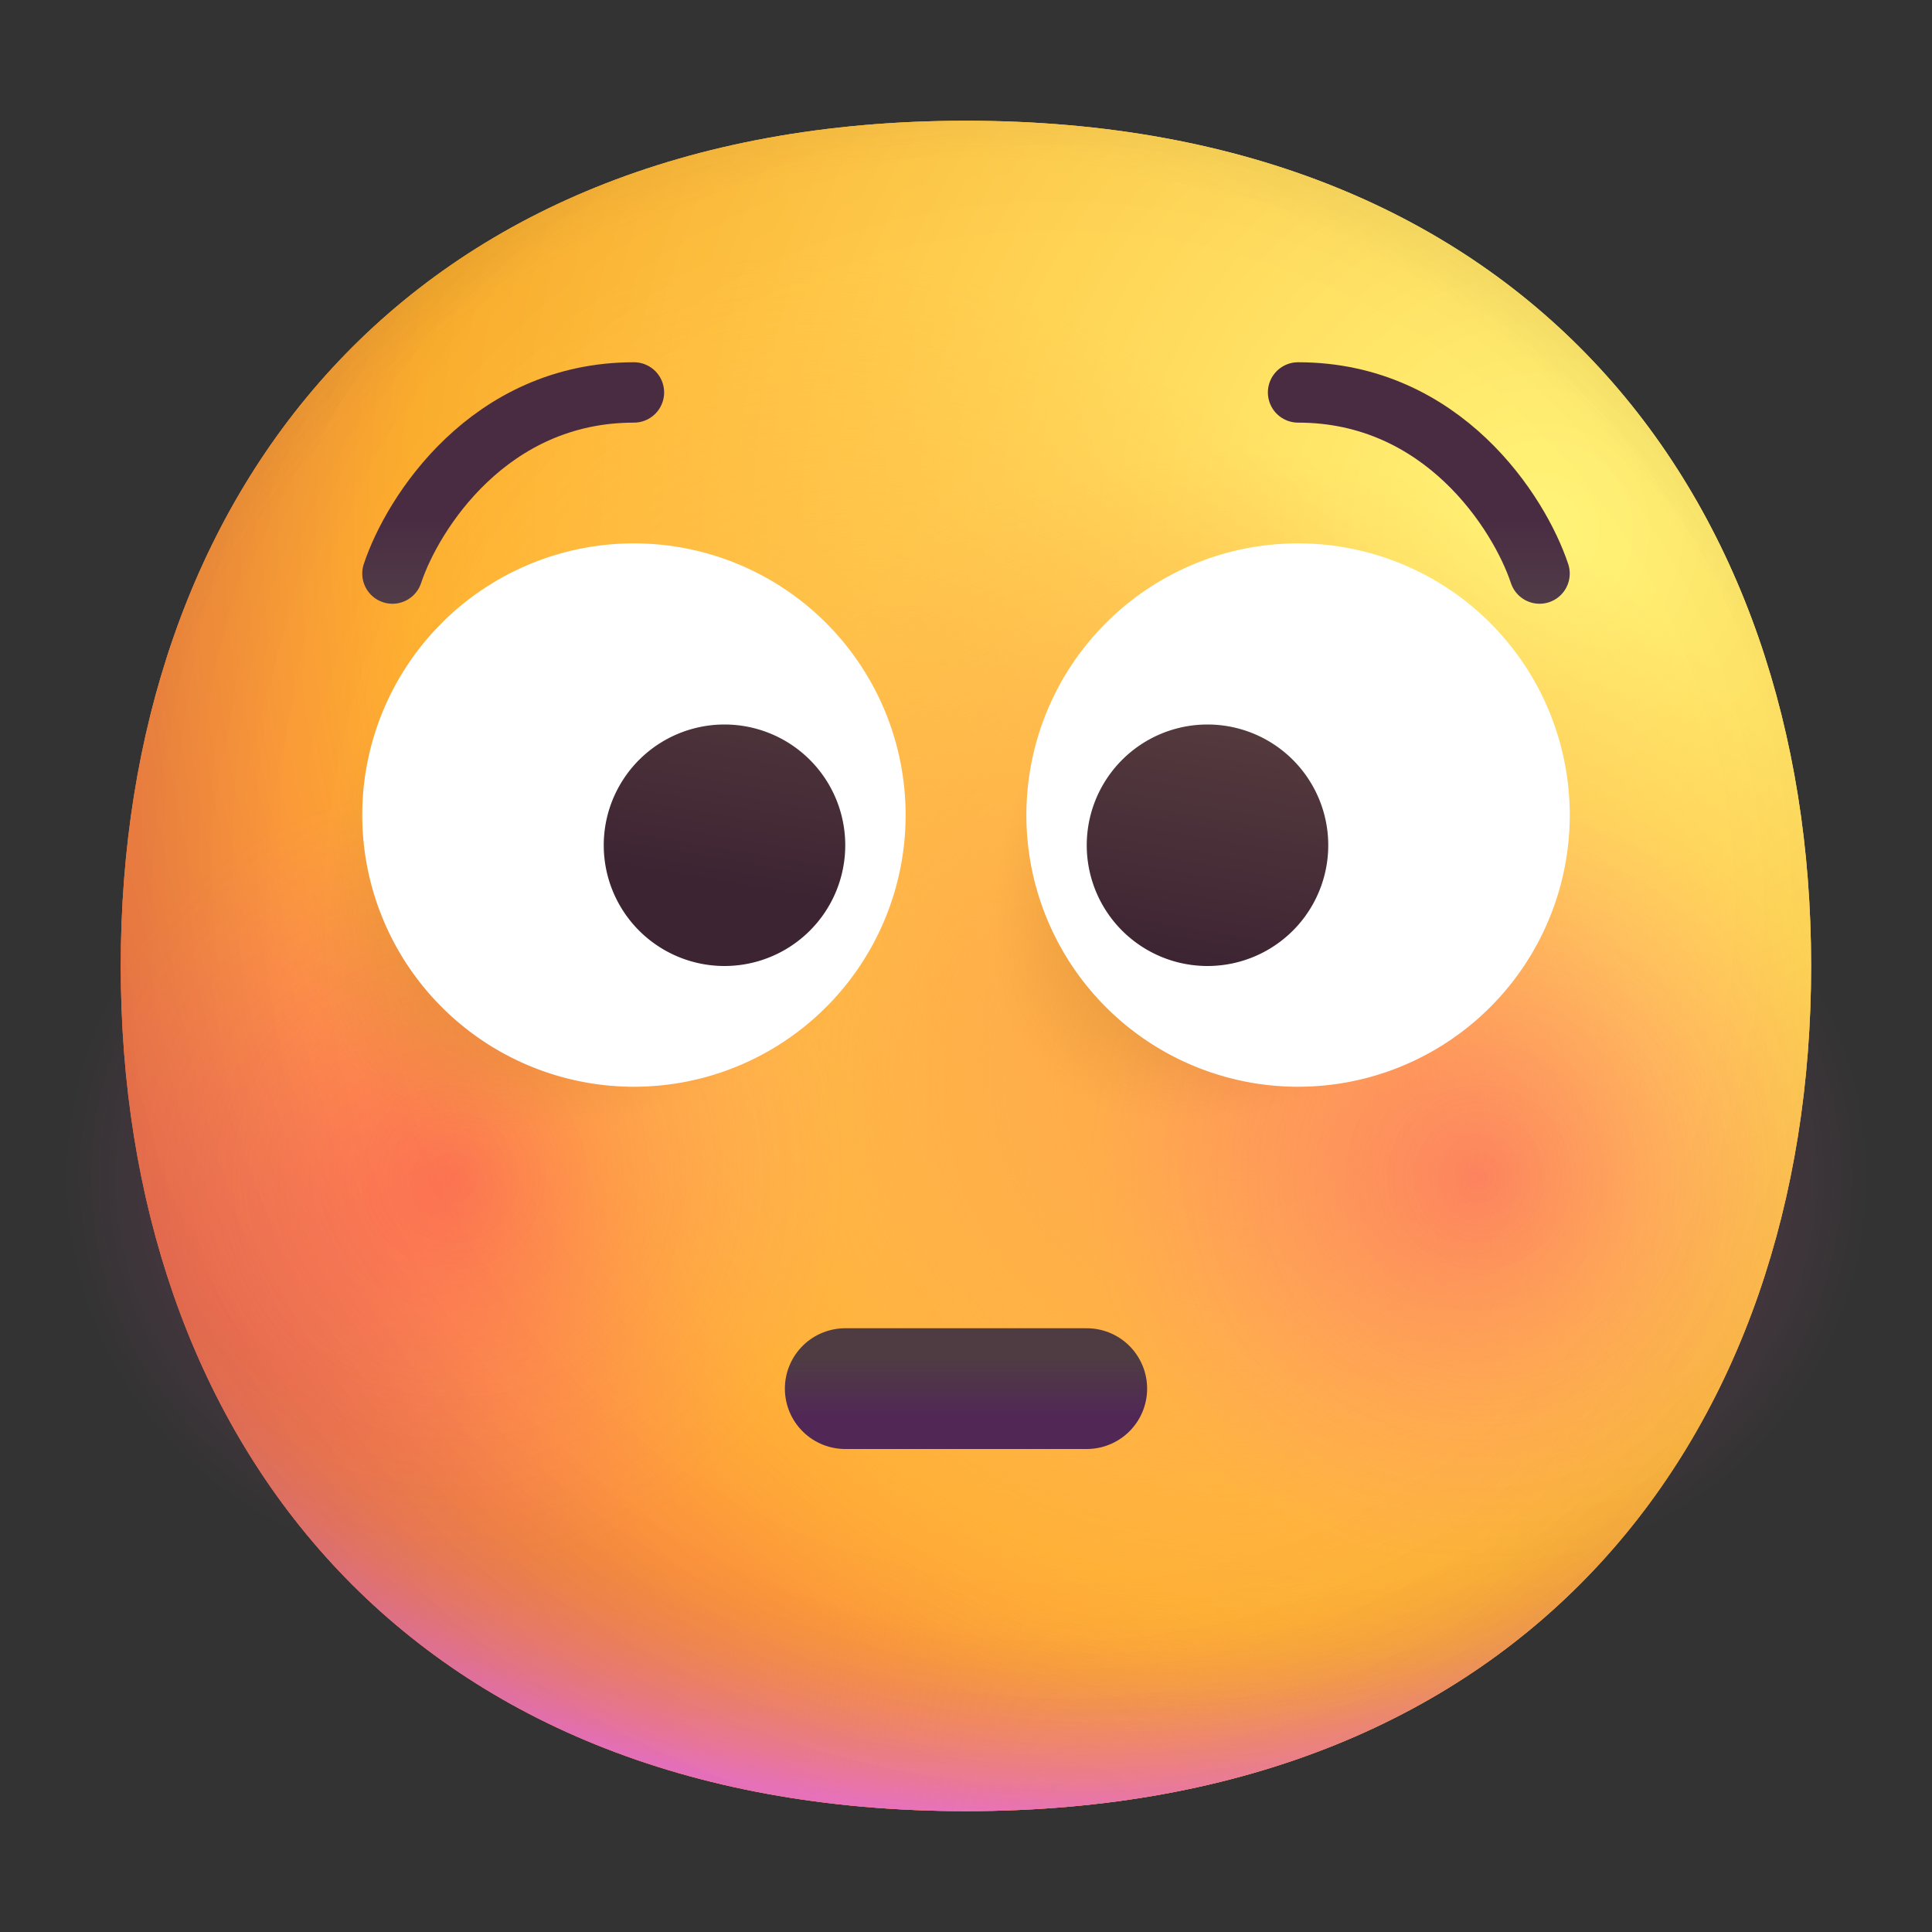 <svg xmlns="http://www.w3.org/2000/svg" fill="none" viewBox="0 0 32 32"><rect x="0" y="0" width="32" height="32" fill="#333333" stroke="none"/><g clip-path="url(#svg-e9c4d1d1-da68-42aa-a6d5-a0cd2a20c163-a)"><path fill="url(#svg-3b94f1f6-d8cb-4e8e-8012-436b6b4c53e5-b)" d="M15.999 29.998c9.334 0 13.999-6.268 13.999-14 0-7.73-4.665-13.998-14-13.998C6.665 2 2 8.268 2 15.999s4.664 13.999 13.999 13.999"/><path fill="url(#svg-f62fea53-ef46-458d-a4cf-e650b0e68aa9-c)" d="M15.999 29.998c9.334 0 13.999-6.268 13.999-14 0-7.73-4.665-13.998-14-13.998C6.665 2 2 8.268 2 15.999s4.664 13.999 13.999 13.999"/><path fill="url(#svg-24dea758-871a-4325-862f-1aeb98da5a88-d)" d="M15.999 29.998c9.334 0 13.999-6.268 13.999-14 0-7.73-4.665-13.998-14-13.998C6.665 2 2 8.268 2 15.999s4.664 13.999 13.999 13.999"/><path fill="url(#svg-af4648f4-58a2-47c0-bda5-cb9c23d1add6-e)" fill-opacity=".6" d="M15.999 29.998c9.334 0 13.999-6.268 13.999-14 0-7.73-4.665-13.998-14-13.998C6.665 2 2 8.268 2 15.999s4.664 13.999 13.999 13.999"/><path fill="url(#svg-c3fed269-5024-402e-9ecc-e06bb8505e43-f)" d="M15.999 29.998c9.334 0 13.999-6.268 13.999-14 0-7.73-4.665-13.998-14-13.998C6.665 2 2 8.268 2 15.999s4.664 13.999 13.999 13.999"/><path fill="url(#svg-e73bbdc6-cd22-48bd-99d2-fe5808c76e2e-g)" d="M15.999 29.998c9.334 0 13.999-6.268 13.999-14 0-7.73-4.665-13.998-14-13.998C6.665 2 2 8.268 2 15.999s4.664 13.999 13.999 13.999"/><path fill="url(#svg-a105b05a-0da7-4fbf-a851-8d4761fbd6e4-h)" d="M15.999 29.998c9.334 0 13.999-6.268 13.999-14 0-7.73-4.665-13.998-14-13.998C6.665 2 2 8.268 2 15.999s4.664 13.999 13.999 13.999"/><path fill="url(#svg-1eda5819-cf2c-475b-982c-f2726de68930-i)" d="M15.999 29.998c9.334 0 13.999-6.268 13.999-14 0-7.73-4.665-13.998-14-13.998C6.665 2 2 8.268 2 15.999s4.664 13.999 13.999 13.999"/><path fill="url(#svg-0070c7d4-026e-4384-971f-44df74f79625-j)" d="M7.5 26a6.5 6.5 0 1 0 0-13 6.5 6.5 0 0 0 0 13" opacity=".5"/><path fill="url(#svg-02255d42-97ac-4cd8-840b-c52a78d49781-k)" d="M24.5 26a6.5 6.5 0 1 0 0-13 6.5 6.5 0 0 0 0 13" opacity=".5"/><circle cx="9" cy="15" r="5" fill="url(#svg-de85e555-1504-4dc3-afbb-fec07a99c43e-l)"/><circle cx="19.5" cy="15.5" r="4.5" fill="url(#svg-b33976c6-2f33-437a-aaf8-3e3be712ff56-m)"/><path fill="#fff" d="M10.5 18a4.5 4.5 0 1 0 0-9 4.5 4.5 0 0 0 0 9M21.5 18a4.5 4.5 0 1 0 0-9 4.5 4.5 0 0 0 0 9"/><path fill="url(#svg-e4a39af2-9330-471d-a878-341c625c7987-n)" d="M12 16a2 2 0 1 0 0-4 2 2 0 0 0 0 4"/><path fill="url(#svg-22ddf537-65e9-42f8-9324-97eff39932c3-o)" d="M20 16a2 2 0 1 0 0-4 2 2 0 0 0 0 4"/><path stroke="url(#svg-a2120d36-47eb-4987-a501-662fdc640274-p)" stroke-linecap="round" stroke-linejoin="round" d="M6.5 9.5c.333-1 1.6-3 4-3"/><path stroke="url(#svg-b047cf73-23f2-48cd-a87c-9321bf7d7ba9-q)" stroke-linecap="round" stroke-linejoin="round" d="M25.5 9.5c-.333-1-1.6-3-4-3"/><path stroke="url(#svg-a56554ab-4a6d-4512-be12-0beac768b887-r)" stroke-linecap="round" stroke-width="2" d="M14 23h4"/></g><defs><radialGradient id="svg-3b94f1f6-d8cb-4e8e-8012-436b6b4c53e5-b" cx="0" cy="0" r="1" gradientTransform="rotate(132.839 10.786 10.065)scale(37.503)" gradientUnits="userSpaceOnUse"><stop stop-color="#FFF478"/><stop offset=".475" stop-color="#FFB02E"/><stop offset="1" stop-color="#F70A8D"/></radialGradient><radialGradient id="svg-f62fea53-ef46-458d-a4cf-e650b0e68aa9-c" cx="0" cy="0" r="1" gradientTransform="rotate(131.878 10.74 10.193)scale(38.949)" gradientUnits="userSpaceOnUse"><stop stop-color="#FFF478"/><stop offset=".475" stop-color="#FFB02E"/><stop offset="1" stop-color="#F70A8D"/></radialGradient><radialGradient id="svg-24dea758-871a-4325-862f-1aeb98da5a88-d" cx="0" cy="0" r="1" gradientTransform="rotate(101.31 2.876 12.808)scale(17.847 22.858)" gradientUnits="userSpaceOnUse"><stop offset=".788" stop-color="#F59639" stop-opacity="0"/><stop offset=".973" stop-color="#FF7DCE"/></radialGradient><radialGradient id="svg-af4648f4-58a2-47c0-bda5-cb9c23d1add6-e" cx="0" cy="0" r="1" gradientTransform="matrix(-29 29 -29 -29 18 14)" gradientUnits="userSpaceOnUse"><stop offset=".315" stop-opacity="0"/><stop offset="1"/></radialGradient><radialGradient id="svg-c3fed269-5024-402e-9ecc-e06bb8505e43-f" cx="0" cy="0" r="1" gradientTransform="rotate(77.692 -2.555 18.434)scale(28.147)" gradientUnits="userSpaceOnUse"><stop offset=".508" stop-color="#7D6133" stop-opacity="0"/><stop offset="1" stop-color="#715B32"/></radialGradient><radialGradient id="svg-e73bbdc6-cd22-48bd-99d2-fe5808c76e2e-g" cx="0" cy="0" r="1" gradientTransform="rotate(55.713 -7.36 23.86)scale(13.313 9.65)" gradientUnits="userSpaceOnUse"><stop stop-color="#FFB849"/><stop offset="1" stop-color="#FFB847" stop-opacity="0"/></radialGradient><radialGradient id="svg-a105b05a-0da7-4fbf-a851-8d4761fbd6e4-h" cx="0" cy="0" r="1" gradientTransform="matrix(11.5 2 -2 11.5 20.5 18)" gradientUnits="userSpaceOnUse"><stop stop-color="#FFA64B"/><stop offset=".9" stop-color="#FFAE46" stop-opacity="0"/></radialGradient><radialGradient id="svg-1eda5819-cf2c-475b-982c-f2726de68930-i" cx="0" cy="0" r="1" gradientTransform="rotate(43.971 -9.827 29.173)scale(59.053)" gradientUnits="userSpaceOnUse"><stop offset=".185" stop-opacity="0"/><stop offset="1" stop-opacity=".4"/></radialGradient><radialGradient id="svg-0070c7d4-026e-4384-971f-44df74f79625-j" cx="0" cy="0" r="1" gradientTransform="translate(7.505 19.501)scale(6.495)" gradientUnits="userSpaceOnUse"><stop stop-color="#F70A8D" stop-opacity=".59"/><stop offset="1" stop-color="#FF6DC6" stop-opacity="0"/></radialGradient><radialGradient id="svg-02255d42-97ac-4cd8-840b-c52a78d49781-k" cx="0" cy="0" r="1" gradientTransform="translate(24.505 19.501)scale(6.495)" gradientUnits="userSpaceOnUse"><stop stop-color="#F70A8D" stop-opacity=".59"/><stop offset="1" stop-color="#FF6DC6" stop-opacity="0"/></radialGradient><radialGradient id="svg-de85e555-1504-4dc3-afbb-fec07a99c43e-l" cx="0" cy="0" r="1" gradientTransform="rotate(135 4.143 8.225)scale(9.742 5.042)" gradientUnits="userSpaceOnUse"><stop stop-color="#392108"/><stop offset="1" stop-color="#C87928" stop-opacity="0"/></radialGradient><radialGradient id="svg-b33976c6-2f33-437a-aaf8-3e3be712ff56-m" cx="0" cy="0" r="1" gradientTransform="matrix(-5.75 5.75 -3.246 -3.246 23 12)" gradientUnits="userSpaceOnUse"><stop stop-color="#392108"/><stop offset="1" stop-color="#C87928" stop-opacity="0"/></radialGradient><linearGradient id="svg-e4a39af2-9330-471d-a878-341c625c7987-n" x1="20.615" x2="19.927" y1="12" y2="16.03" gradientUnits="userSpaceOnUse"><stop stop-color="#553B3E"/><stop offset="1" stop-color="#3D2432"/></linearGradient><linearGradient id="svg-22ddf537-65e9-42f8-9324-97eff39932c3-o" x1="20.615" x2="19.927" y1="12" y2="16.03" gradientUnits="userSpaceOnUse"><stop stop-color="#553B3E"/><stop offset="1" stop-color="#3D2432"/></linearGradient><linearGradient id="svg-a2120d36-47eb-4987-a501-662fdc640274-p" x1="6.833" x2="6.833" y1="10.4" y2="8.6" gradientUnits="userSpaceOnUse"><stop offset=".03" stop-color="#524049"/><stop offset="1" stop-color="#4A2C42"/></linearGradient><linearGradient id="svg-b047cf73-23f2-48cd-a87c-9321bf7d7ba9-q" x1="25.167" x2="25.167" y1="10.4" y2="8.6" gradientUnits="userSpaceOnUse"><stop offset=".03" stop-color="#524049"/><stop offset="1" stop-color="#4A2C42"/></linearGradient><linearGradient id="svg-a56554ab-4a6d-4512-be12-0beac768b887-r" x1="17" x2="17" y1="22.5" y2="23.5" gradientUnits="userSpaceOnUse"><stop stop-color="#4F3C43"/><stop offset="1" stop-color="#512756"/></linearGradient><clipPath id="svg-e9c4d1d1-da68-42aa-a6d5-a0cd2a20c163-a"><path fill="#fff" d="M0 0h32v32H0z"/></clipPath></defs></svg>